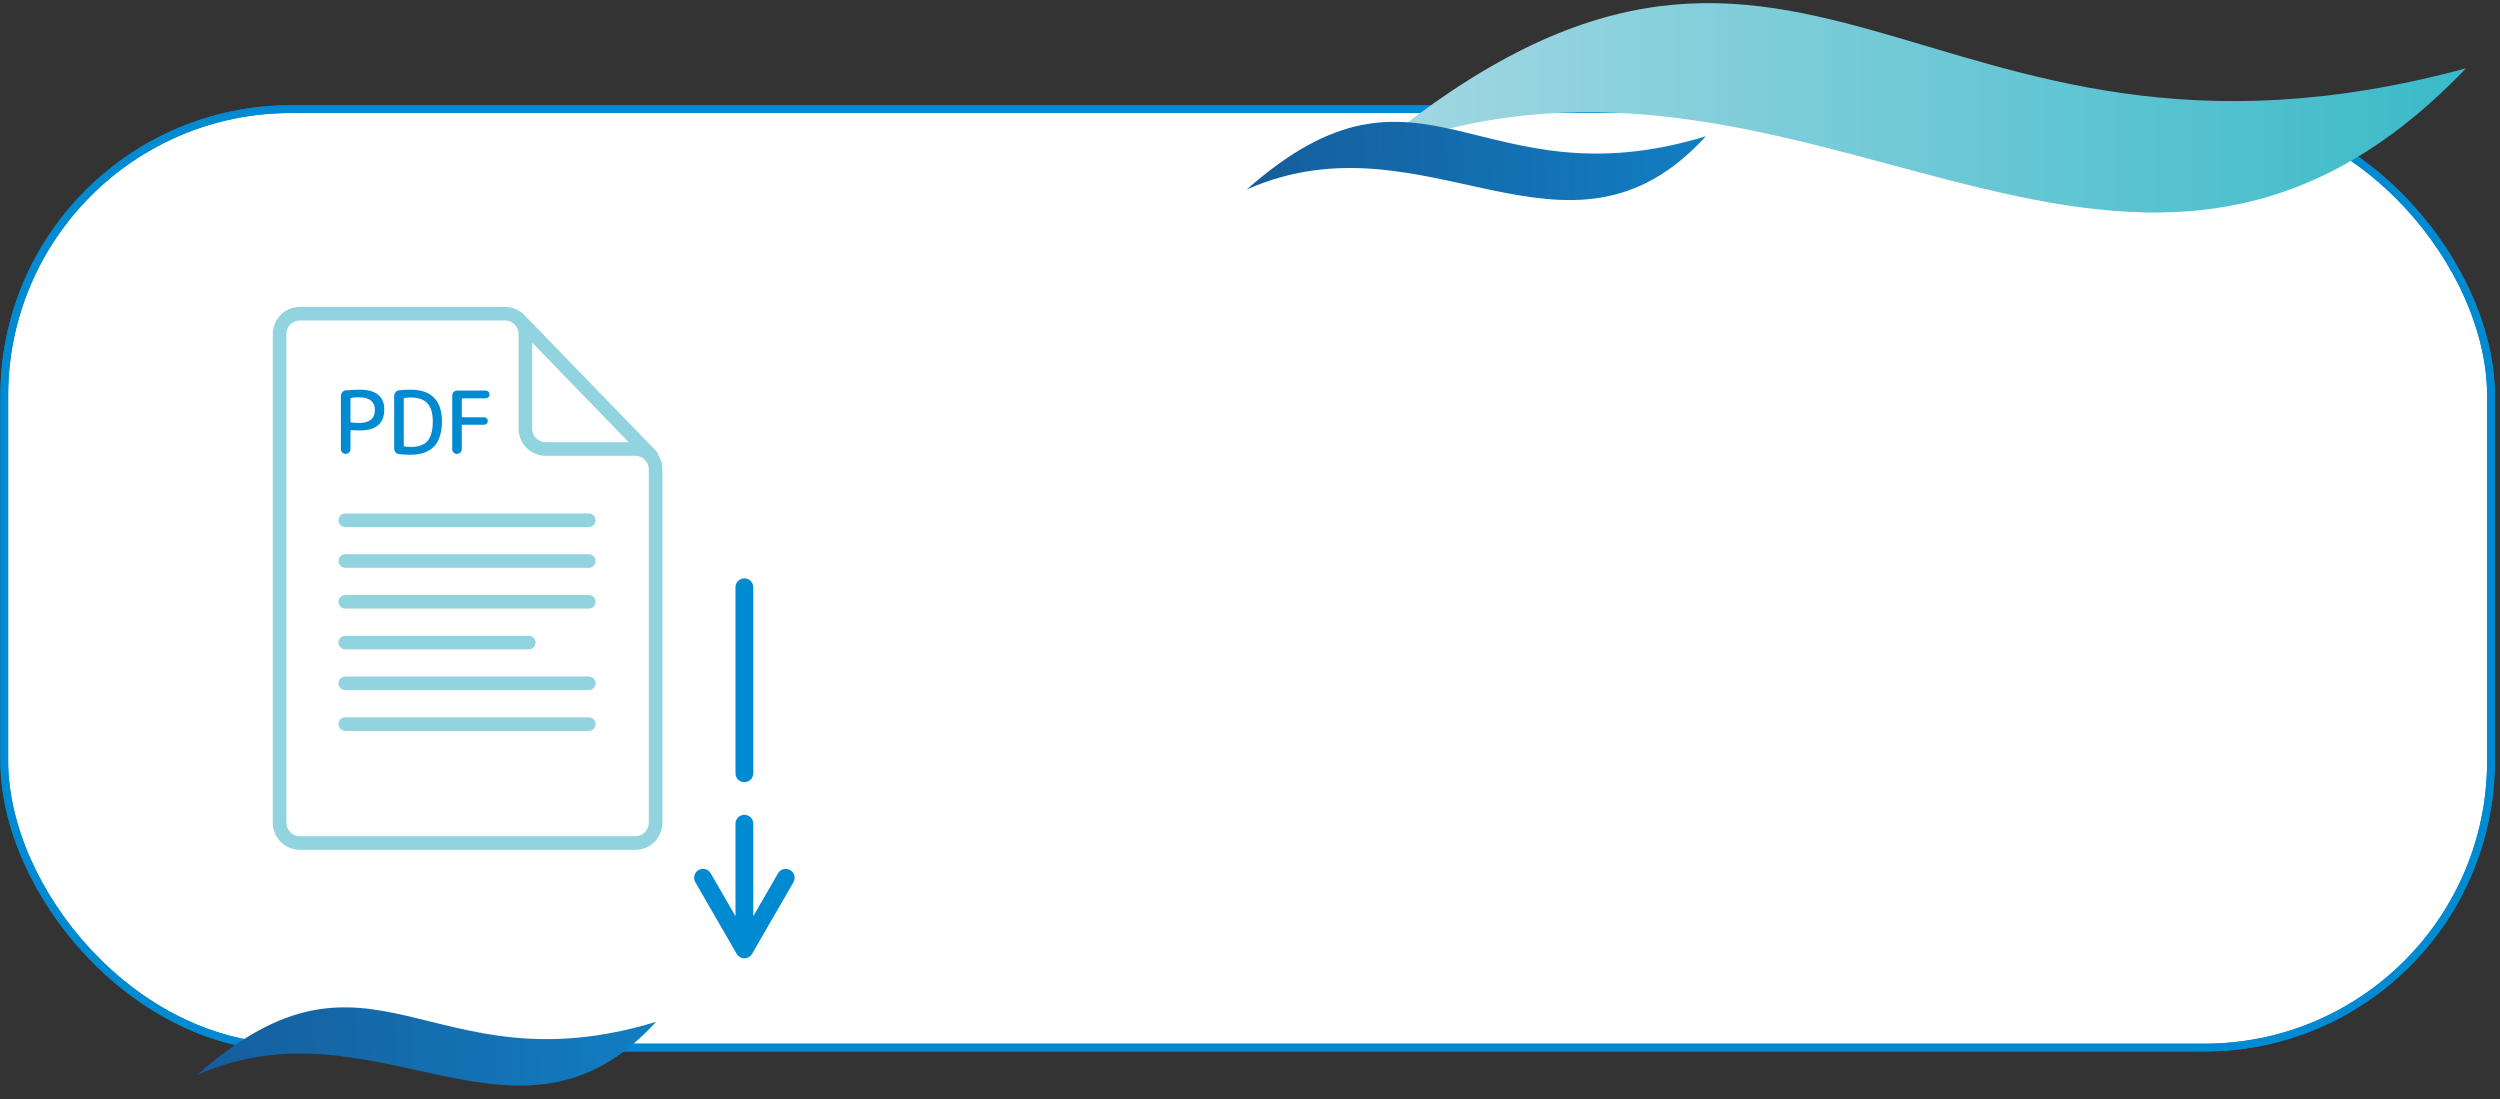<?xml version="1.0" encoding="UTF-8"?> <svg xmlns="http://www.w3.org/2000/svg" width="332" height="146" viewBox="0 0 332 146" fill="none"><rect x="0" y="0" width="332" height="146" fill="#333333" stroke="none"/> <g clip-path="url(#clip0)"> <rect x="0.569" y="14.494" width="330.235" height="124.624" rx="38.057" fill="white" stroke="#008AD1" stroke-width="1.029"></rect> <path fill-rule="evenodd" clip-rule="evenodd" d="M105.369 117.158C105.695 116.593 105.501 115.871 104.936 115.545C104.371 115.219 103.649 115.412 103.323 115.977L100.035 121.673L100.035 109.387C100.035 108.734 99.506 108.206 98.853 108.206C98.201 108.206 97.672 108.734 97.672 109.387L97.672 121.673L94.384 115.977C94.058 115.412 93.335 115.219 92.77 115.545C92.205 115.871 92.012 116.593 92.338 117.158L97.819 126.652C97.824 126.66 97.828 126.668 97.833 126.677C97.883 126.761 97.943 126.841 98.013 126.912C98.088 126.987 98.171 127.05 98.26 127.102C98.35 127.155 98.449 127.196 98.553 127.224C98.653 127.25 98.754 127.262 98.854 127.262C98.954 127.262 99.054 127.25 99.153 127.224C99.257 127.197 99.355 127.156 99.445 127.103C99.535 127.051 99.619 126.987 99.694 126.911C99.765 126.84 99.825 126.76 99.875 126.675C99.879 126.667 99.883 126.66 99.888 126.652L105.369 117.158ZM100.035 77.987C100.035 77.334 99.506 76.805 98.853 76.805C98.201 76.805 97.672 77.334 97.672 77.987L97.672 102.693C97.672 103.346 98.201 103.875 98.853 103.875C99.506 103.875 100.035 103.346 100.035 102.693L100.035 77.987Z" fill="#008AD1"></path> <path fill-rule="evenodd" clip-rule="evenodd" d="M39.837 42.557C38.84 42.557 38.032 43.366 38.032 44.362L38.032 109.249C38.032 110.245 38.84 111.054 39.837 111.054L84.359 111.054C85.356 111.054 86.164 110.245 86.164 109.249V62.337C86.164 61.34 85.356 60.532 84.359 60.532L72.476 60.532C70.482 60.532 68.866 58.916 68.866 56.922V44.362C68.866 43.366 68.058 42.557 67.061 42.557L39.837 42.557ZM36.227 44.362C36.227 42.369 37.843 40.753 39.837 40.753L67.061 40.753C68.235 40.753 69.278 41.313 69.937 42.18C69.994 42.217 70.048 42.261 70.098 42.312L87.17 59.929C87.304 60.067 87.384 60.236 87.413 60.412C87.765 60.969 87.969 61.629 87.969 62.337L87.969 109.249C87.969 111.242 86.352 112.859 84.359 112.859L39.837 112.859C37.843 112.859 36.227 111.242 36.227 109.249L36.227 44.362ZM83.492 58.727L70.671 45.497L70.671 56.922C70.671 57.919 71.479 58.727 72.476 58.727H83.492ZM45.853 68.186C45.355 68.186 44.951 68.59 44.951 69.089C44.951 69.587 45.355 69.991 45.853 69.991L78.192 69.991C78.69 69.991 79.094 69.587 79.094 69.089C79.094 68.59 78.69 68.186 78.192 68.186L45.853 68.186ZM45.853 73.601C45.355 73.601 44.951 74.005 44.951 74.503C44.951 75.002 45.355 75.406 45.853 75.406L78.192 75.406C78.69 75.406 79.094 75.002 79.094 74.503C79.094 74.005 78.69 73.601 78.192 73.601H45.853ZM44.951 79.918C44.951 79.42 45.355 79.016 45.853 79.016H78.192C78.69 79.016 79.094 79.42 79.094 79.918C79.094 80.417 78.69 80.821 78.192 80.821H45.853C45.355 80.821 44.951 80.417 44.951 79.918ZM45.853 84.431C45.355 84.431 44.951 84.835 44.951 85.333C44.951 85.832 45.355 86.236 45.853 86.236L70.22 86.236C70.718 86.236 71.122 85.832 71.122 85.333C71.122 84.835 70.718 84.431 70.22 84.431H45.853ZM44.951 90.748C44.951 90.25 45.355 89.846 45.853 89.846H78.192C78.69 89.846 79.094 90.25 79.094 90.748C79.094 91.246 78.69 91.65 78.192 91.65L45.853 91.65C45.355 91.65 44.951 91.246 44.951 90.748ZM45.853 95.26C45.355 95.26 44.951 95.664 44.951 96.163C44.951 96.661 45.355 97.065 45.853 97.065L78.192 97.065C78.69 97.065 79.094 96.661 79.094 96.163C79.094 95.664 78.69 95.26 78.192 95.26H45.853Z" fill="#91D3DE"></path> <path d="M46.54 52.948V55.978C46.54 56.039 46.575 56.078 46.644 56.093C47.036 56.147 47.385 56.174 47.692 56.174C48.368 56.174 48.886 56.028 49.247 55.736C49.608 55.436 49.789 55.01 49.789 54.457C49.789 53.904 49.612 53.486 49.259 53.202C48.906 52.91 48.383 52.764 47.692 52.764C47.324 52.764 46.974 52.787 46.644 52.833C46.575 52.848 46.54 52.887 46.54 52.948ZM46.356 60.09C46.233 60.213 46.083 60.275 45.907 60.275C45.73 60.275 45.58 60.213 45.457 60.09C45.334 59.968 45.273 59.818 45.273 59.641V52.579C45.273 52.395 45.334 52.23 45.457 52.084C45.58 51.938 45.734 51.858 45.918 51.842C46.571 51.781 47.201 51.75 47.807 51.75C48.867 51.75 49.67 51.977 50.215 52.43C50.76 52.875 51.033 53.513 51.033 54.342C51.033 56.224 49.958 57.164 47.807 57.164C47.354 57.164 46.963 57.149 46.632 57.118C46.571 57.118 46.54 57.149 46.54 57.211V59.641C46.54 59.818 46.479 59.968 46.356 60.09Z" fill="#008AD1"></path> <path d="M53.617 52.971V59.169C53.617 59.23 53.647 59.269 53.709 59.284C53.97 59.33 54.246 59.353 54.538 59.353C55.559 59.353 56.304 59.092 56.773 58.57C57.241 58.04 57.476 57.168 57.476 55.955C57.476 54.864 57.234 54.066 56.75 53.559C56.274 53.044 55.536 52.787 54.538 52.787C54.246 52.787 53.97 52.81 53.709 52.856C53.647 52.871 53.617 52.91 53.617 52.971ZM53.006 60.309C52.814 60.286 52.657 60.206 52.534 60.068C52.411 59.922 52.349 59.753 52.349 59.561V52.579C52.349 52.387 52.411 52.222 52.534 52.084C52.657 51.938 52.814 51.854 53.006 51.831C53.467 51.777 53.977 51.75 54.538 51.75C55.897 51.75 56.927 52.103 57.625 52.81C58.332 53.509 58.685 54.557 58.685 55.955C58.685 58.912 57.303 60.39 54.538 60.39C53.977 60.39 53.467 60.363 53.006 60.309Z" fill="#008AD1"></path> <path d="M61.138 60.09C61.016 60.213 60.866 60.275 60.689 60.275C60.513 60.275 60.363 60.213 60.24 60.09C60.117 59.968 60.056 59.818 60.056 59.641V52.522C60.056 52.345 60.121 52.192 60.251 52.061C60.382 51.931 60.535 51.865 60.712 51.865H64.491C64.637 51.865 64.76 51.915 64.859 52.015C64.959 52.115 65.009 52.238 65.009 52.384C65.009 52.529 64.959 52.652 64.859 52.752C64.76 52.852 64.637 52.902 64.491 52.902H61.426C61.357 52.902 61.323 52.933 61.323 52.994V55.31C61.323 55.379 61.357 55.413 61.426 55.413H64.283C64.422 55.413 64.537 55.463 64.629 55.563C64.729 55.655 64.779 55.77 64.779 55.909C64.779 56.047 64.729 56.166 64.629 56.266C64.537 56.358 64.422 56.404 64.283 56.404H61.426C61.357 56.404 61.323 56.439 61.323 56.508V59.641C61.323 59.818 61.261 59.968 61.138 60.09Z" fill="#008AD1"></path> </g> <rect x="0.569" y="14.494" width="330.235" height="124.624" rx="38.057" stroke="#008AD1" stroke-width="1.029"></rect> <path fill-rule="evenodd" clip-rule="evenodd" d="M327.486 9.072C281.683 56.956 239.246 -2.995 181.429 20.669C239.246 -27.942 254.457 28.842 327.486 9.072Z" fill="url(#paint0_linear)"></path> <path fill-rule="evenodd" clip-rule="evenodd" d="M87.136 135.698C68.684 155.896 50 132.205 26.162 142.761C49.612 122.064 56.866 144.903 87.136 135.698Z" fill="url(#paint1_linear)"></path> <path fill-rule="evenodd" clip-rule="evenodd" d="M226.544 18.099C208.091 38.297 189.407 14.606 165.569 25.162C189.019 4.466 196.274 27.304 226.544 18.099Z" fill="url(#paint2_linear)"></path> <defs> <linearGradient id="paint0_linear" x1="181.429" y1="14.32" x2="327.505" y2="14.32" gradientUnits="userSpaceOnUse"> <stop stop-color="#A4D8E3"></stop> <stop offset="1" stop-color="#3BBAC9"></stop> </linearGradient> <linearGradient id="paint1_linear" x1="26.063" y1="140.17" x2="87.21" y2="137.83" gradientUnits="userSpaceOnUse"> <stop stop-color="#165D9C"></stop> <stop offset="1" stop-color="#117EC2"></stop> </linearGradient> <linearGradient id="paint2_linear" x1="165.47" y1="22.571" x2="226.617" y2="20.231" gradientUnits="userSpaceOnUse"> <stop stop-color="#165D9C"></stop> <stop offset="1" stop-color="#117EC2"></stop> </linearGradient> <clipPath id="clip0"> <rect x="0.055" y="13.979" width="331.264" height="125.652" rx="38.571" fill="white"></rect> </clipPath> </defs> </svg> 